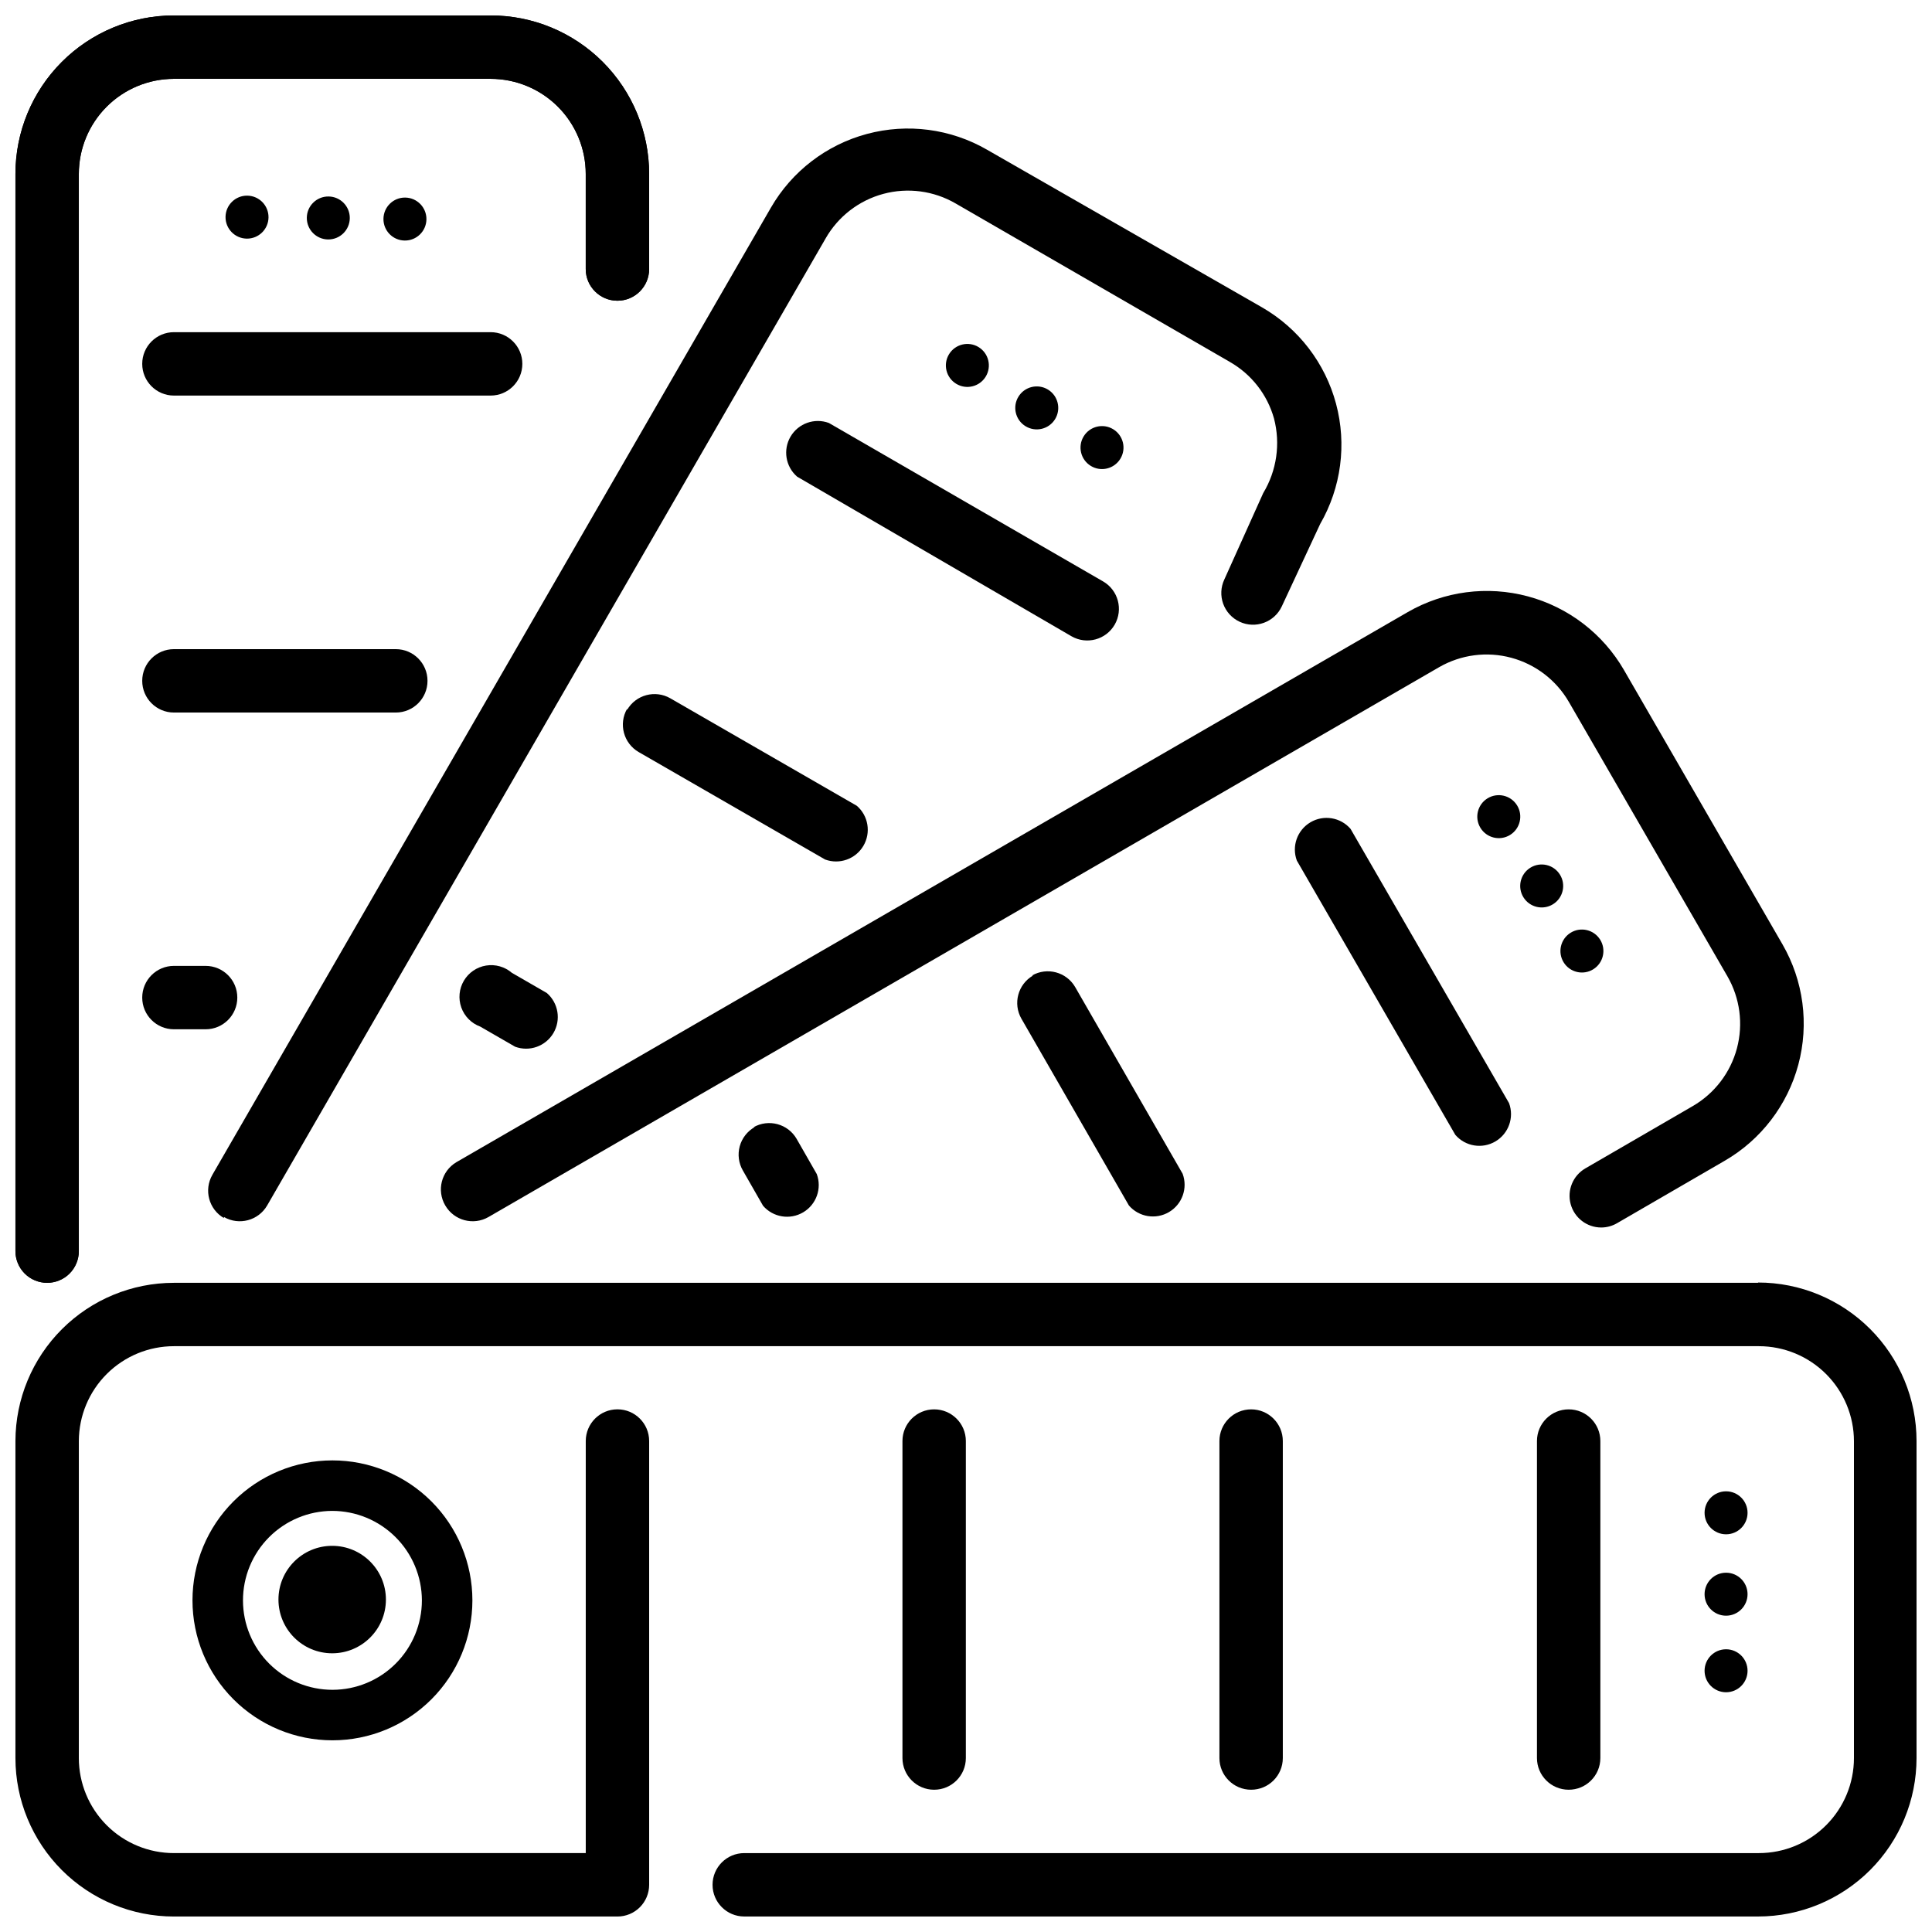 <?xml version="1.0" encoding="UTF-8"?>
<!-- Uploaded to: SVG Repo, www.svgrepo.com, Generator: SVG Repo Mixer Tools -->
<svg width="800px" height="800px" version="1.1" viewBox="144 144 512 512" xmlns="http://www.w3.org/2000/svg">
 <defs>
  <clipPath id="b">
   <path d="m148.09 483h503.81v168.9h-503.81z"/>
  </clipPath>
  <clipPath id="a">
   <path d="m148.09 148.09h168.91v335.91h-168.91z"/>
  </clipPath>
 </defs>
 <path d="m310.19 331.84c-2.312 4.008-0.941 9.137 3.062 11.461l49.406 28.477c3.809 1.406 8.082-0.117 10.145-3.613 2.062-3.5 1.328-7.973-1.746-10.625l-49.406-28.477c-4.008-2.312-9.137-0.945-11.461 3.059z"/>
 <path d="m427.94 312.61c4.012 2.312 9.137 0.945 11.461-3.062 2.312-4.012 0.941-9.137-3.062-11.461l-72.684-42c-3.809-1.406-8.082 0.113-10.145 3.609-2.062 3.5-1.328 7.973 1.742 10.629z"/>
 <path d="m280.51 421.39c3.809 1.406 8.078-0.113 10.145-3.609 2.062-3.5 1.328-7.973-1.746-10.629l-9.254-5.34c-1.883-1.625-4.394-2.332-6.852-1.93-2.457 0.402-4.609 1.875-5.875 4.019-1.266 2.144-1.512 4.742-0.68 7.086 0.836 2.348 2.668 4.199 5.004 5.062z"/>
 <path d="m417.76 402.53c-4.008 2.324-5.375 7.449-3.062 11.461l28.477 49.477c2.652 3.074 7.129 3.809 10.625 1.742 3.5-2.062 5.019-6.332 3.613-10.145l-28.477-49.477c-2.324-4.004-7.449-5.371-11.461-3.059z"/>
 <path d="m262 463.46c2.324 4.004 7.453 5.375 11.461 3.059l251.94-145.72c5.789-3.328 12.66-4.223 19.105-2.484 6.449 1.734 11.941 5.957 15.281 11.738l42 72.684c3.332 5.781 4.238 12.645 2.516 19.09-1.723 6.449-5.93 11.949-11.699 15.297l-28.477 16.516c-3.277 1.906-4.871 5.773-3.891 9.438 0.984 3.664 4.301 6.215 8.094 6.223 1.477 0 2.926-0.395 4.199-1.137l28.477-16.516c9.648-5.57 16.688-14.746 19.57-25.508 2.887-10.758 1.375-22.227-4.195-31.871l-42-72.684v-0.004c-5.57-9.629-14.73-16.656-25.477-19.539-10.742-2.883-22.191-1.387-31.832 4.164l-252.15 145.8c-3.957 2.371-5.258 7.484-2.922 11.461z"/>
 <path d="m501.91 363.66c-2.656-3.074-7.129-3.809-10.625-1.746-3.5 2.066-5.019 6.336-3.613 10.145l42 72.684 0.004 0.004c2.652 3.074 7.125 3.809 10.625 1.742 3.496-2.062 5.019-6.332 3.613-10.145z"/>
 <path d="m344.01 442.68c-1.953 1.105-3.387 2.945-3.977 5.113-0.586 2.168-0.285 4.481 0.844 6.422l5.34 9.324c2.656 3.074 7.129 3.809 10.625 1.746 3.5-2.066 5.019-6.336 3.613-10.145l-5.34-9.324v-0.004c-2.324-4.004-7.449-5.375-11.461-3.062z"/>
 <path d="m203.34 466.52c4.012 2.316 9.137 0.945 11.461-3.059l148-256.28v-0.004c3.324-5.816 8.832-10.062 15.301-11.801 6.469-1.738 13.367-0.82 19.156 2.547l72.684 42v0.004c5.703 3.258 9.895 8.629 11.676 14.949 1.762 6.711 0.734 13.848-2.848 19.789l-10.32 22.926c-0.945 2.019-1.047 4.332-0.289 6.426 0.762 2.098 2.324 3.805 4.344 4.75 4.207 1.965 9.211 0.148 11.18-4.059l10.18-21.855c5.57-9.648 7.078-21.113 4.195-31.875-2.883-10.762-9.926-19.934-19.574-25.504l-72.898-41.789c-9.637-5.566-21.09-7.074-31.84-4.188-10.75 2.883-19.91 9.922-25.469 19.566l-148 256.28h0.004c-2.312 4.012-0.945 9.137 3.059 11.461z"/>
 <path d="m190.09 416.77h8.402c4.641 0 8.398-3.762 8.398-8.402s-3.758-8.398-8.398-8.398h-8.402c-4.637 0-8.398 3.758-8.398 8.398s3.762 8.402 8.398 8.402z"/>
 <path d="m568.11 609.9v-84.004c0-4.641-3.762-8.402-8.402-8.402-4.637 0-8.398 3.762-8.398 8.402v84.004c0 4.637 3.762 8.398 8.398 8.398 4.641 0 8.402-3.762 8.402-8.398z"/>
 <path d="m483.96 609.9v-84.004c0-4.641-3.758-8.402-8.398-8.402s-8.402 3.762-8.402 8.402v84.004c0 4.637 3.762 8.398 8.402 8.398s8.398-3.762 8.398-8.398z"/>
 <path d="m399.96 609.9v-84.004c0-4.641-3.762-8.402-8.402-8.402s-8.398 3.762-8.398 8.402v84.004c0 4.637 3.758 8.398 8.398 8.398s8.402-3.762 8.402-8.398z"/>
 <path d="m195.01 568.11c0 9.836 3.906 19.27 10.863 26.227 6.957 6.957 16.391 10.863 26.227 10.863 9.836 0 19.27-3.906 26.227-10.863 6.957-6.957 10.863-16.391 10.863-26.227 0-9.836-3.906-19.27-10.863-26.227s-16.391-10.863-26.227-10.863c-9.836 0-19.27 3.906-26.227 10.863-6.957 6.957-10.863 16.391-10.863 26.227zm60.797 0c0 6.281-2.496 12.309-6.938 16.754-4.438 4.445-10.461 6.945-16.746 6.953-6.281 0.004-12.312-2.484-16.762-6.918-4.449-4.438-6.957-10.457-6.969-16.742-0.012-6.281 2.469-12.312 6.902-16.77 4.434-4.453 10.449-6.965 16.734-6.984 6.293 0 12.328 2.496 16.785 6.941 4.461 4.441 6.973 10.473 6.992 16.766z"/>
 <path d="m190.09 248.83h83.934c4.641 0 8.402-3.762 8.402-8.402 0-4.637-3.762-8.398-8.402-8.398h-83.934c-4.637 0-8.398 3.762-8.398 8.398 0 4.641 3.762 8.402 8.398 8.402z"/>
 <g clip-path="url(#b)">
  <path d="m609.9 483.96h-419.81c-11.125 0-21.797 4.418-29.672 12.277-7.875 7.863-12.309 18.527-12.328 29.656v84.004c0 11.137 4.426 21.82 12.301 29.699 7.879 7.875 18.562 12.301 29.699 12.301h117.54c2.231 0 4.367-0.883 5.941-2.461 1.574-1.574 2.461-3.711 2.461-5.938v-117.61c0-4.641-3.762-8.402-8.402-8.402-4.637 0-8.398 3.762-8.398 8.402v109.2h-109.14c-6.684 0-13.094-2.652-17.816-7.379-4.727-4.727-7.383-11.137-7.383-17.82v-84.004c0.02-6.672 2.684-13.062 7.406-17.773 4.723-4.711 11.125-7.359 17.793-7.359h420.02c6.684 0 13.094 2.656 17.82 7.383 4.727 4.727 7.383 11.137 7.383 17.82v83.934c0 6.684-2.656 13.094-7.383 17.82-4.727 4.727-11.137 7.379-17.82 7.379h-268.88c-4.637 0-8.398 3.762-8.398 8.402 0 4.637 3.762 8.398 8.398 8.398h268.67c11.137 0 21.82-4.426 29.699-12.301 7.875-7.879 12.301-18.562 12.301-29.699v-84.004c0-11.141-4.426-21.824-12.301-29.699-7.879-7.879-18.562-12.305-29.699-12.305z"/>
 </g>
 <path d="m607.12 586.77c0 3.144-2.551 5.695-5.695 5.695-3.144 0-5.695-2.551-5.695-5.695s2.551-5.695 5.695-5.695c3.144 0 5.695 2.551 5.695 5.695"/>
 <path d="m607.12 566.48c0 3.144-2.551 5.695-5.695 5.695-3.144 0-5.695-2.551-5.695-5.695 0-3.144 2.551-5.695 5.695-5.695 3.144 0 5.695 2.551 5.695 5.695"/>
 <path d="m607.12 544.91c0 3.144-2.551 5.695-5.695 5.695-3.144 0-5.695-2.551-5.695-5.695s2.551-5.695 5.695-5.695c3.144 0 5.695 2.551 5.695 5.695"/>
 <path d="m568.07 393.04c1.652 2.68 0.82 6.188-1.855 7.84-2.676 1.652-6.184 0.82-7.836-1.855s-0.82-6.188 1.855-7.84c2.676-1.652 6.184-0.82 7.836 1.855"/>
 <path d="m557.41 375.8c1.652 2.676 0.82 6.188-1.855 7.836-2.676 1.652-6.184 0.824-7.836-1.855-1.652-2.676-0.82-6.184 1.855-7.836s6.184-0.82 7.836 1.855"/>
 <path d="m546.04 357.43c1.652 2.676 0.82 6.188-1.855 7.84-2.676 1.648-6.188 0.82-7.84-1.859-1.648-2.676-0.82-6.184 1.855-7.836 2.68-1.652 6.188-0.82 7.84 1.855"/>
 <path d="m439.01 257.75c2.684 1.641 3.535 5.144 1.895 7.828-1.641 2.688-5.144 3.535-7.828 1.895-2.684-1.637-3.531-5.144-1.895-7.828 1.641-2.684 5.144-3.531 7.828-1.895"/>
 <path d="m421.72 247.24c2.684 1.637 3.531 5.141 1.895 7.828-1.641 2.684-5.144 3.531-7.828 1.891-2.688-1.637-3.535-5.141-1.895-7.828 1.637-2.684 5.144-3.531 7.828-1.891"/>
 <path d="m403.33 235.98c2.684 1.641 3.531 5.144 1.895 7.828-1.641 2.688-5.144 3.535-7.828 1.895-2.688-1.637-3.535-5.144-1.895-7.828 1.637-2.684 5.144-3.531 7.828-1.895"/>
 <path d="m251.38 196.36c3.144 0.035 5.664 2.613 5.629 5.762-0.039 3.144-2.617 5.664-5.762 5.625-3.148-0.035-5.668-2.613-5.629-5.762 0.035-3.144 2.617-5.664 5.762-5.625"/>
 <path d="m231.07 196.07c3.144 0.035 5.664 2.613 5.629 5.758-0.039 3.148-2.617 5.668-5.762 5.629-3.144-0.035-5.664-2.613-5.629-5.762 0.035-3.144 2.617-5.664 5.762-5.625"/>
 <path d="m209.53 195.85c3.144 0.035 5.664 2.617 5.629 5.762s-2.617 5.664-5.762 5.629c-3.144-0.039-5.664-2.617-5.629-5.762 0.039-3.144 2.617-5.668 5.762-5.629"/>
 <path d="m190.09 332.83h58.805c4.641 0 8.398-3.762 8.398-8.402 0-4.637-3.758-8.398-8.398-8.398h-58.805c-4.637 0-8.398 3.762-8.398 8.398 0 4.641 3.762 8.402 8.398 8.402z"/>
 <g clip-path="url(#a)">
  <path d="m156.49 483.96c2.231 0 4.367-0.883 5.941-2.457 1.574-1.578 2.461-3.715 2.461-5.941v-285.47c0-6.668 2.644-13.07 7.356-17.793 4.711-4.723 11.102-7.387 17.773-7.406h84.004c6.684 0 13.094 2.656 17.82 7.383 4.727 4.723 7.383 11.133 7.383 17.816v25.203c0 4.641 3.762 8.398 8.398 8.398 4.641 0 8.402-3.758 8.402-8.398v-25.203c0-11.137-4.426-21.82-12.305-29.699-7.875-7.875-18.559-12.301-29.699-12.301h-84.004c-11.125 0.02-21.793 4.453-29.652 12.328-7.863 7.875-12.277 18.547-12.277 29.672v285.47c0 2.227 0.887 4.363 2.461 5.941 1.574 1.574 3.711 2.457 5.938 2.457z"/>
  <path d="m156.49 483.96c2.231 0 4.367-0.883 5.941-2.457 1.574-1.578 2.461-3.715 2.461-5.941v-285.47c0-6.668 2.644-13.07 7.356-17.793 4.711-4.723 11.102-7.387 17.773-7.406h84.004c6.684 0 13.094 2.656 17.82 7.383 4.727 4.723 7.383 11.133 7.383 17.816v25.203c0 4.641 3.762 8.398 8.398 8.398 4.641 0 8.402-3.758 8.402-8.398v-25.203c0-11.137-4.426-21.82-12.305-29.699-7.875-7.875-18.559-12.301-29.699-12.301h-84.004c-11.125 0.02-21.793 4.453-29.652 12.328-7.863 7.875-12.277 18.547-12.277 29.672v285.47c0 2.227 0.887 4.363 2.461 5.941 1.574 1.574 3.711 2.457 5.938 2.457z"/>
 </g>
 <path d="m246.27 567.9c0 7.863-6.375 14.238-14.238 14.238-7.863 0-14.238-6.375-14.238-14.238 0-7.863 6.375-14.238 14.238-14.238 7.863 0 14.238 6.375 14.238 14.238"/>
</svg>